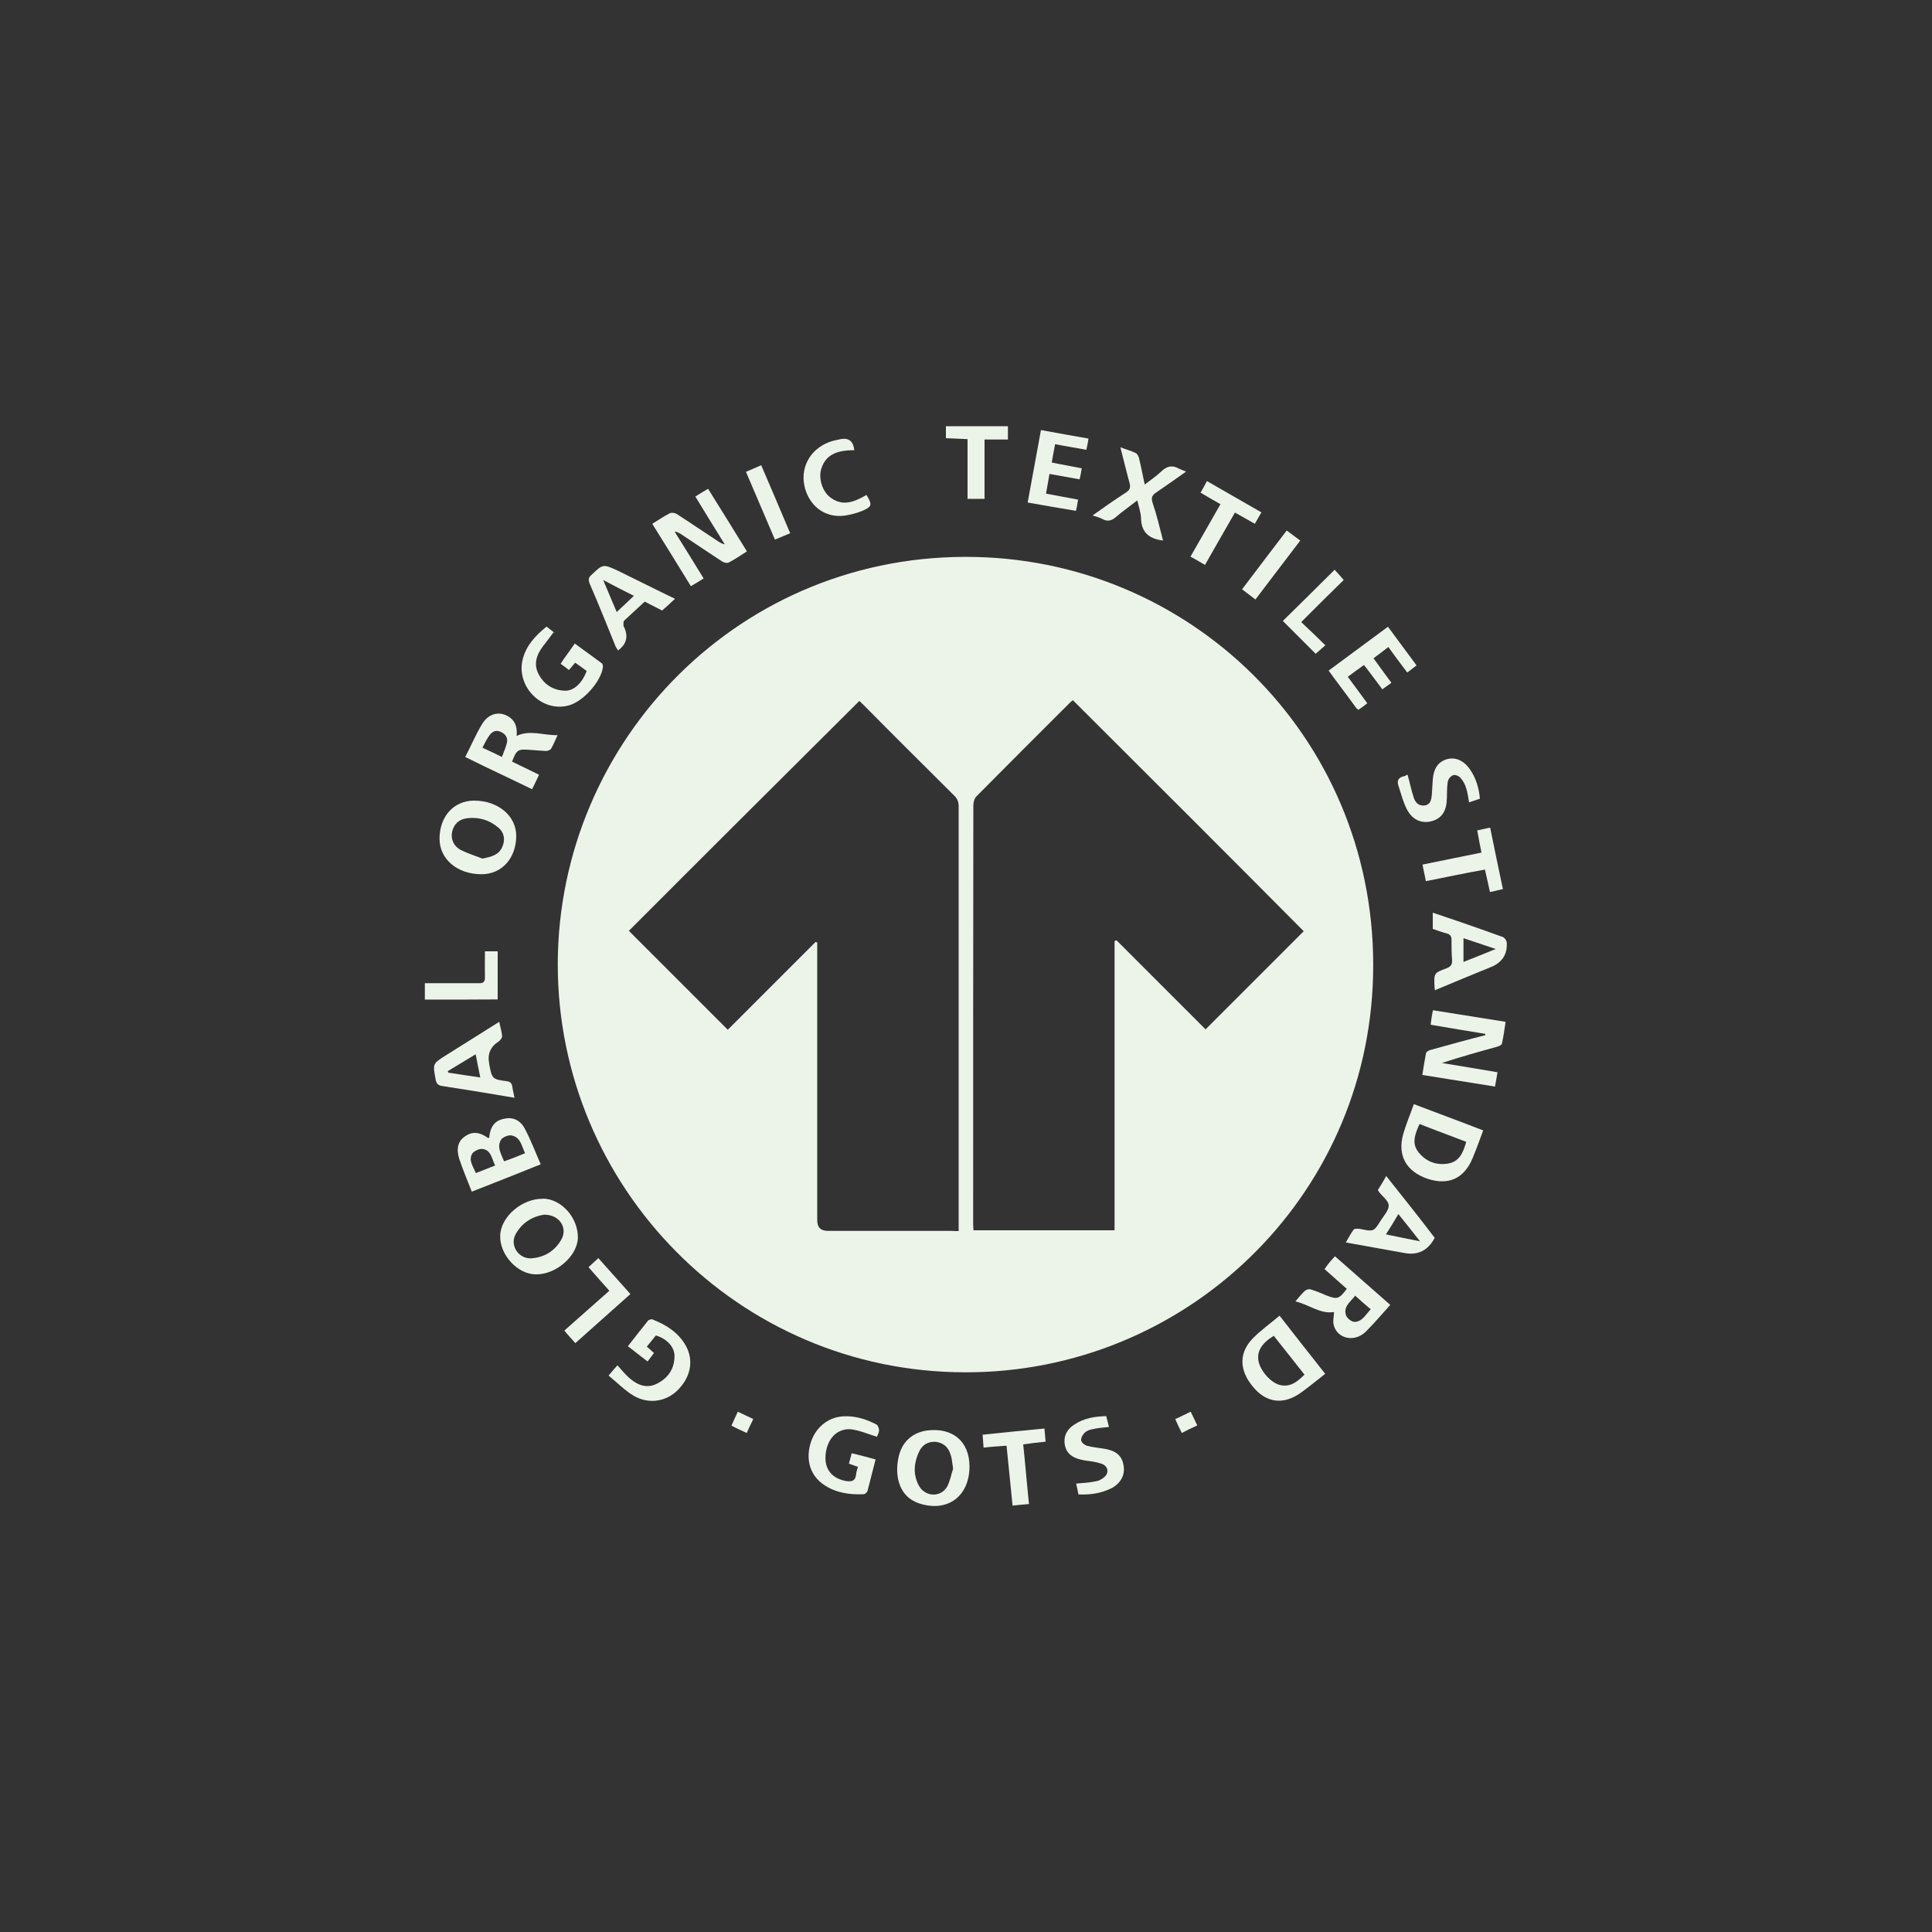 <?xml version="1.0" encoding="UTF-8"?>
<svg id="Livello_1" data-name="Livello 1" xmlns="http://www.w3.org/2000/svg" viewBox="0 0 100 100">
  <rect x="0" y="0" width="100" height="100" fill="#333333" stroke="none"/>
  <defs>
    <style>
      .cls-1 {
        fill: #ecf4e9;
        stroke-width: 0px;
      }
    </style>
  </defs>
  <path class="cls-1" d="M49.95,71.03c-11.76-.01-21.09-9.61-21.08-21.13.02-11.61,9.51-21.36,21.64-21.07,11.44.26,20.86,9.68,20.56,21.67-.28,11.57-9.77,20.56-21.12,20.53ZM49.62,63.72v-21.97c0-.24-.06-.41-.24-.58-1.58-1.57-3.17-3.15-4.73-4.73-.08-.08-.16-.15-.17-.16-4.01,3.99-8.01,7.97-11.93,11.9,1.68,1.68,3.39,3.39,5.12,5.12,1.49-1.49,3.03-3.03,4.55-4.55.02.01.04.03.08.04v14.38q0,.54.55.54h6.36c.13.01.25.01.43.01ZM55.54,36.24s-.06.04-.11.08c-1.64,1.63-3.26,3.26-4.89,4.9-.11.11-.16.31-.16.47-.01,7.22-.01,14.43-.01,21.65,0,.12.01.22.02.34h7.3v-14.97s.05-.03.1-.04c1.55,1.55,3.08,3.08,4.61,4.61,1.7-1.7,3.41-3.41,5.08-5.08-3.94-3.97-7.93-7.95-11.95-11.96Z"/>
  <path class="cls-1" d="M33.75,27.12c.33-.2.61-.4.93-.56.1-.04.25-.01.34.04.73.47,1.45.96,2.18,1.44.1.05.18.12.31.13-.51-.82-1.01-1.63-1.52-2.47.22-.14.42-.26.66-.4.68,1.09,1.34,2.15,2.01,3.24-.32.2-.62.41-.95.58-.08.04-.23,0-.32-.05-.72-.47-1.43-.95-2.15-1.43-.1-.05-.18-.12-.32-.12.5.8,1,1.6,1.5,2.42-.22.14-.42.26-.66.4-.66-1.07-1.31-2.13-2-3.23Z"/>
  <path class="cls-1" d="M76.87,53.51c-.93-.15-1.84-.3-2.82-.47.03-.24.06-.48.12-.75,1.26.2,2.5.4,3.76.6-.06.4-.11.76-.19,1.13-.02.08-.18.14-.29.17-.94.26-1.87.52-2.82.83.95.16,1.91.31,2.88.48-.04.25-.08.48-.13.74-1.26-.2-2.49-.4-3.76-.6.06-.39.12-.76.19-1.13.01-.06.15-.15.25-.17.94-.26,1.87-.52,2.82-.76,0-.02,0-.04,0-.06Z"/>
  <path class="cls-1" d="M68.59,71.11c-.46.36-.88.71-1.32,1.02-.87.59-1.73.47-2.4-.33-.73-.86-.76-1.77-.03-2.52.41-.42.89-.76,1.39-1.18.78.99,1.55,1.99,2.37,3.02ZM65.93,69.14c-.65.4-.88.82-.79,1.31.1.52.65,1.13,1.12,1.24.54.12.9-.18,1.26-.54-.55-.69-1.07-1.35-1.59-2.01Z"/>
  <path class="cls-1" d="M76.77,58.51c-.19.52-.36.98-.55,1.44-.44,1.06-1.26,1.42-2.34,1.06-1.1-.38-1.56-1.21-1.25-2.31.15-.52.36-1.01.55-1.55,1.21.46,2.38.89,3.59,1.36ZM73.47,58.19c-.23.51-.42,1-.04,1.46.38.47.9.67,1.49.58.61-.08.82-.58.97-1.13-.8-.31-1.6-.6-2.41-.92Z"/>
  <path class="cls-1" d="M28,60.26c-1.24.5-2.38.95-3.58,1.42-.23-.58-.46-1.13-.65-1.7-.17-.54-.05-.92.28-1.15.39-.28.75-.25,1.23.08.01-.01.04-.02.04-.03.06-.58.29-.87.75-.97.46-.11.86.05,1.11.54.31.59.54,1.21.81,1.82ZM27.18,59.7c-.18-.39-.24-.85-.71-.93-.16-.03-.42.08-.52.2-.26.39-.01.75.14,1.14.38-.13.72-.27,1.09-.42ZM25.63,60.33c-.18-.37-.22-.82-.67-.86-.16-.02-.42.11-.51.23-.22.36.04.67.18,1.02.34-.14.65-.25.99-.39Z"/>
  <path class="cls-1" d="M28.11,62.04c.96.02,1.82,1,1.8,2.03-.02.94-1.14,1.92-2.19,1.89-.94-.01-1.86-1.02-1.83-2,.02-.98,1.14-1.94,2.22-1.91ZM28.17,62.87c-.57.08-1.14.39-1.48,1.01-.32.58.15,1.29.82,1.25.68-.05,1.22-.39,1.55-.98.33-.59-.09-1.28-.89-1.28Z"/>
  <path class="cls-1" d="M22.75,43.41c0-1.15.74-1.97,1.79-1.97,1.25,0,2.19.8,2.18,1.84-.01,1.15-.75,1.97-1.8,1.97-1.25,0-2.17-.78-2.17-1.84ZM24.98,44.44c.46-.1.84-.18,1.02-.61.16-.36.1-.73-.19-.98-.46-.4-1.01-.57-1.62-.5-.44.05-.7.31-.79.71-.08.4.1.73.42.92.36.18.75.31,1.15.46Z"/>
  <path class="cls-1" d="M50.18,75.9c0,1.56-1.15,2.4-2.62,1.91-.13-.04-.25-.11-.36-.17-.65-.4-.9-1.26-.69-2.22.17-.79.72-1.28,1.49-1.38,1.31-.16,2.18.57,2.18,1.86ZM49.33,76c-.05-.31-.06-.53-.13-.72-.12-.38-.37-.6-.76-.65-.4-.03-.7.15-.87.51-.26.56-.32,1.14-.03,1.72.31.62,1.14.68,1.49.08.16-.32.22-.69.31-.94Z"/>
  <path class="cls-1" d="M69.08,65.01c.96.85,1.92,1.68,2.88,2.53-.43.48-.84.96-1.28,1.4-.6.57-1.51.34-1.66-.41-.03-.19.02-.41.03-.62-.71.12-1.28-.38-2-.55.19-.22.33-.41.51-.56.06-.05.22-.1.31-.05.26.08.53.19.78.3.57.22.66.19,1.06-.34-.38-.33-.75-.67-1.15-1.02.16-.25.33-.44.54-.67ZM70.14,67.07c-.26.33-.62.57-.47,1.01.05.15.29.34.43.34.41,0,.58-.38.85-.65-.28-.24-.53-.45-.81-.71Z"/>
  <path class="cls-1" d="M26.5,39.42c.47.23.92.44,1.4.68-.12.25-.23.5-.36.75-.59-.29-1.15-.55-1.73-.83-.56-.26-1.12-.54-1.73-.84.31-.59.56-1.2.89-1.73.36-.57.96-.66,1.44-.3.31.24.36.57.33.94.7-.33,1.39-.02,2.12-.04-.13.28-.22.51-.34.71-.03.05-.16.11-.25.11-.29-.01-.58-.04-.87-.06-.59-.04-.66-.01-.9.62ZM24.97,38.7c.36.17.67.31,1.01.48.1-.26.2-.5.26-.74.05-.25-.06-.43-.3-.55s-.44-.05-.59.15c-.14.18-.25.41-.38.66Z"/>
  <path class="cls-1" d="M45.37,74.36c-.46-.14-.89-.33-1.32-.38-.73-.06-1.25.5-1.32,1.34-.06.72.33,1.21,1.07,1.34.3.04.47-.01.51-.33.01-.13.05-.26.1-.41-.16-.04-.3-.11-.47-.16.04-.17.1-.34.14-.54.2.04.39.1.57.14.22.05.42.12.67.18-.14.56-.28,1.1-.42,1.64-.02.06-.13.16-.2.16-.71.03-1.41-.06-2.03-.47-.71-.47-.97-1.25-.73-2.12.23-.83.89-1.39,1.69-1.44.61-.04,1.2.14,1.73.42.08.04.14.2.14.31-.01.14-.09.26-.11.33Z"/>
  <path class="cls-1" d="M30.38,34.74c-.2-.15-.41-.3-.61-.44-.11.13-.2.24-.32.38-.15-.12-.29-.22-.43-.32.05-.08.1-.15.14-.22.19-.26.38-.53.59-.83.48.34.94.69,1.41,1.03.03.03.05.12.05.17-.08.75-1.04,1.83-1.8,2.01-1.41.36-2.74-1.04-2.34-2.45.19-.69.66-1.18,1.22-1.64.17.14.32.25.48.38-.03-.02-.06-.05-.12-.08-.18.25-.38.5-.56.74-.32.43-.48.9-.22,1.41.28.54.74.84,1.34.87.48.03.92-.38,1.16-1.03Z"/>
  <path class="cls-1" d="M33.95,69.12c-.15.18-.3.38-.47.58.13.12.23.2.37.33-.11.15-.22.29-.33.44-.18-.14-.34-.26-.52-.4-.16-.13-.32-.25-.5-.39.36-.46.69-.89,1.04-1.32.04-.05.18-.1.25-.06.7.28,1.32.67,1.7,1.34.42.74.28,1.6-.38,2.28-.59.62-1.52.79-2.32.32-.46-.28-.85-.68-1.29-1.04.19-.23.33-.39.46-.53.23.25.43.51.68.71.41.34.89.5,1.4.22.53-.28.85-.73.87-1.34.04-.51-.37-.96-.97-1.14Z"/>
  <path class="cls-1" d="M26.63,56.82c-1.29-.22-2.51-.42-3.75-.61-.2-.03-.29-.12-.33-.33-.15-.82-.17-.82.52-1.25.9-.57,1.82-1.14,2.77-1.74.05.26.13.5.15.73.01.1-.1.22-.17.28q-.65.41-.5,1.15v.03c.15.76.15.78.89.88.22.02.29.13.31.31.03.16.06.33.11.55ZM24.62,54.57c-.52.31-.98.59-1.44.87.01.02.01.04.02.08.55.08,1.09.17,1.66.25-.09-.41-.15-.76-.24-1.2Z"/>
  <path class="cls-1" d="M34.93,31c-.24.23-.43.4-.66.6-.3-.15-.59-.3-.9-.46-.36.33-.71.66-1.06.98-.05.04-.04.17-.04.25,0,.04.04.11.06.15q.29.68-.34,1.15c-.04-.08-.1-.15-.13-.22-.44-1.08-.88-2.19-1.35-3.27-.06-.17-.05-.28.08-.4.62-.59.61-.6,1.39-.24.97.47,1.93.96,2.95,1.45ZM32.81,30.84c-.53-.26-1.02-.52-1.59-.82.25.6.47,1.11.7,1.66.32-.3.59-.55.89-.84Z"/>
  <path class="cls-1" d="M74.27,51.25c-.01-.11-.02-.14-.02-.18-.03-.7-.03-.71.62-.95.2-.08.3-.17.29-.41-.03-.36-.03-.71-.03-1.08,0-.19-.1-.28-.26-.32-.24-.06-.47-.15-.71-.23v-.84c.47.16.92.31,1.36.46.75.26,1.5.52,2.24.79.11.03.22.18.23.3q.05.88-.76,1.24c-.98.4-1.95.8-2.95,1.22ZM75.75,49.79c.57-.23,1.09-.43,1.67-.67-.59-.2-1.13-.38-1.67-.56v1.23Z"/>
  <path class="cls-1" d="M74.26,64.07q-.51.97-1.54.79c-1-.18-2-.36-3.06-.55.15-.25.26-.48.41-.67.04-.05.22-.05.33-.03.7.14.7.15,1.07-.44.16-.25.42-.53.41-.78-.01-.24-.32-.46-.5-.69-.02-.02-.03-.05-.06-.11.14-.22.28-.44.43-.72.85,1.07,1.69,2.12,2.51,3.2ZM71.73,63.89c.6.13,1.14.23,1.77.36-.4-.51-.74-.94-1.12-1.41-.22.37-.41.69-.65,1.06Z"/>
  <path class="cls-1" d="M60.19,27.97c-.08,0-.1,0-.11-.01-.66-.11-1.01-.46-1.02-1.14-.01-.3-.12-.58-.19-.92-.39.3-.76.56-1.11.86-.22.19-.42.25-.69.11-.14-.08-.3-.12-.52-.19.6-.42,1.15-.82,1.72-1.18.22-.14.26-.28.19-.52-.16-.58-.3-1.18-.47-1.83.3.12.56.18.79.3.08.03.15.16.17.25.11.43.19.87.3,1.38.31-.24.6-.43.86-.68.29-.28.57-.34.92-.14.1.05.2.08.36.15-.54.38-1.04.74-1.56,1.09-.2.14-.25.26-.18.5.22.64.37,1.29.55,1.98Z"/>
  <path class="cls-1" d="M53.19,26.02c.23-1.27.46-2.51.69-3.76.83.15,1.63.3,2.46.44-.03.19-.06.37-.11.58-.54-.1-1.07-.18-1.62-.29-.05.31-.12.61-.17.95.52.11,1.02.19,1.55.3-.03.19-.06.37-.11.57-.53-.1-1.03-.18-1.56-.28-.05.34-.12.67-.18,1.02.56.11,1.09.2,1.66.31-.03.18-.05.36-.11.58-.81-.13-1.64-.28-2.5-.43Z"/>
  <path class="cls-1" d="M71.09,34.07c.32.43.61.85.93,1.27-.16.12-.3.22-.47.34-.32-.42-.61-.83-.95-1.26-.29.2-.55.4-.84.61.34.46.67.9,1.01,1.37-.16.13-.31.24-.46.34-.04-.03-.06-.05-.1-.08-.47-.65-.95-1.27-1.44-1.95,1.02-.75,2.03-1.5,3.07-2.27.5.67.97,1.31,1.48,2-.16.13-.31.24-.48.37-.33-.44-.66-.87-.98-1.32-.24.19-.5.38-.75.57Z"/>
  <path class="cls-1" d="M72.86,40.12c.12.41.19.8.32,1.18.08.24.26.43.56.39.3-.04.34-.29.37-.53.02-.26.03-.54.05-.8.04-.58.28-.93.72-1.06s.88.05,1.21.53c.3.44.46.94.51,1.51-.18.06-.37.13-.56.19-.05-.28-.08-.53-.16-.76-.05-.17-.15-.36-.28-.5-.08-.1-.26-.18-.37-.15-.13.03-.26.19-.29.32-.05.29-.04.57-.05.87-.01.65-.25,1.03-.74,1.18-.52.16-1.02-.02-1.32-.58-.2-.38-.31-.82-.44-1.22-.11-.29,0-.47.32-.52.04-.03.12-.06.16-.08Z"/>
  <path class="cls-1" d="M55.82,77.35c-.04-.22-.08-.39-.12-.56.36-.03.7-.05,1.03-.12.15-.02.3-.11.41-.2.29-.23.22-.59-.13-.71-.29-.1-.58-.13-.88-.17-.67-.12-.98-.39-1.03-.92-.03-.43.18-.73.53-.95.48-.31,1.03-.41,1.63-.42.04.19.1.38.14.56-.3.03-.59.05-.87.12-.14.02-.29.08-.39.18-.11.11-.19.26-.18.39.01.11.17.24.29.28.3.08.61.11.93.16.57.1.88.34.97.83.1.5-.12.93-.6,1.2-.54.27-1.1.36-1.71.33Z"/>
  <path class="cls-1" d="M44.21,23.3c-.75.01-1.44.14-1.7.96-.16.51.06,1.21.5,1.51.65.47,1.25.18,1.84-.15.31.51.29.61-.24.83-.29.12-.59.19-.9.24-1.03.13-1.86-.52-2.08-1.57-.2-1.03.39-1.97,1.44-2.29.16-.04.33-.08.5-.11q.58-.08.65.59Z"/>
  <path class="cls-1" d="M63.16,26.09c-.36-.2-.68-.39-1.02-.59.12-.2.22-.39.33-.6.95.54,1.87,1.08,2.82,1.62-.12.2-.22.39-.34.59-.34-.19-.68-.38-1.03-.58-.52.9-1.03,1.8-1.55,2.71-.25-.15-.48-.28-.75-.43.52-.9,1.02-1.79,1.55-2.71Z"/>
  <path class="cls-1" d="M50.96,25.82h-.88v-3.09c-.37-.02-.73-.03-1.12-.05v-.62h3.21v.69h-1.21c0,1.03,0,2.04,0,3.08Z"/>
  <path class="cls-1" d="M73.8,45.6c-.05-.3-.12-.55-.17-.85,1.02-.2,2.03-.42,3.05-.62-.08-.39-.15-.76-.22-1.15.23-.04.43-.1.67-.14.22,1.07.43,2.11.66,3.18-.22.04-.42.11-.67.15-.08-.39-.17-.75-.26-1.16-1.02.18-2.01.39-3.06.6Z"/>
  <path class="cls-1" d="M52.09,74.83c-.4.03-.78.05-1.18.1-.02-.23-.03-.42-.05-.67,1.06-.11,2.11-.22,3.2-.32.02.23.04.43.06.68-.39.04-.75.08-1.16.14.11,1.02.19,2.04.3,3.09-.3.02-.55.05-.85.08-.11-1.04-.2-2.06-.31-3.09Z"/>
  <path class="cls-1" d="M21.99,51.74v-.85h2.82c.22.01.3-.1.29-.31-.01-.43,0-.87,0-1.34h.66v2.49c-1.24.01-2.49.01-3.77.01Z"/>
  <path class="cls-1" d="M31.54,66.81c-.37-.41-.71-.8-1.08-1.22.17-.15.32-.3.51-.47.56.62,1.1,1.24,1.66,1.86-.95.85-1.89,1.68-2.85,2.54-.19-.22-.38-.41-.57-.65.78-.69,1.55-1.37,2.34-2.07Z"/>
  <path class="cls-1" d="M67.35,32.2c.47.44.85.8,1.25,1.2-.19.17-.36.32-.5.44-.57-.57-1.14-1.14-1.7-1.7.87-.86,1.77-1.74,2.68-2.65.13.14.3.33.47.53-.72.7-1.44,1.42-2.21,2.19Z"/>
  <path class="cls-1" d="M38.61,24.42c.28-.12.53-.22.79-.34.51,1.18,1,2.34,1.5,3.52-.28.12-.52.22-.79.33-.5-1.16-.99-2.32-1.5-3.51Z"/>
  <path class="cls-1" d="M64.98,31.03c-.23-.18-.44-.34-.69-.53.76-1.01,1.52-2,2.31-3.04.23.17.44.33.7.52-.79,1.03-1.54,2.03-2.32,3.05Z"/>
  <path class="cls-1" d="M38.19,73.07c.29.14.53.25.8.38-.12.24-.23.47-.34.72-.28-.13-.53-.24-.79-.38.11-.26.22-.48.33-.72Z"/>
  <path class="cls-1" d="M61.17,74.17c-.13-.25-.23-.47-.34-.72.28-.13.52-.24.8-.38.12.24.22.46.34.71-.26.12-.52.24-.8.39Z"/>
</svg>